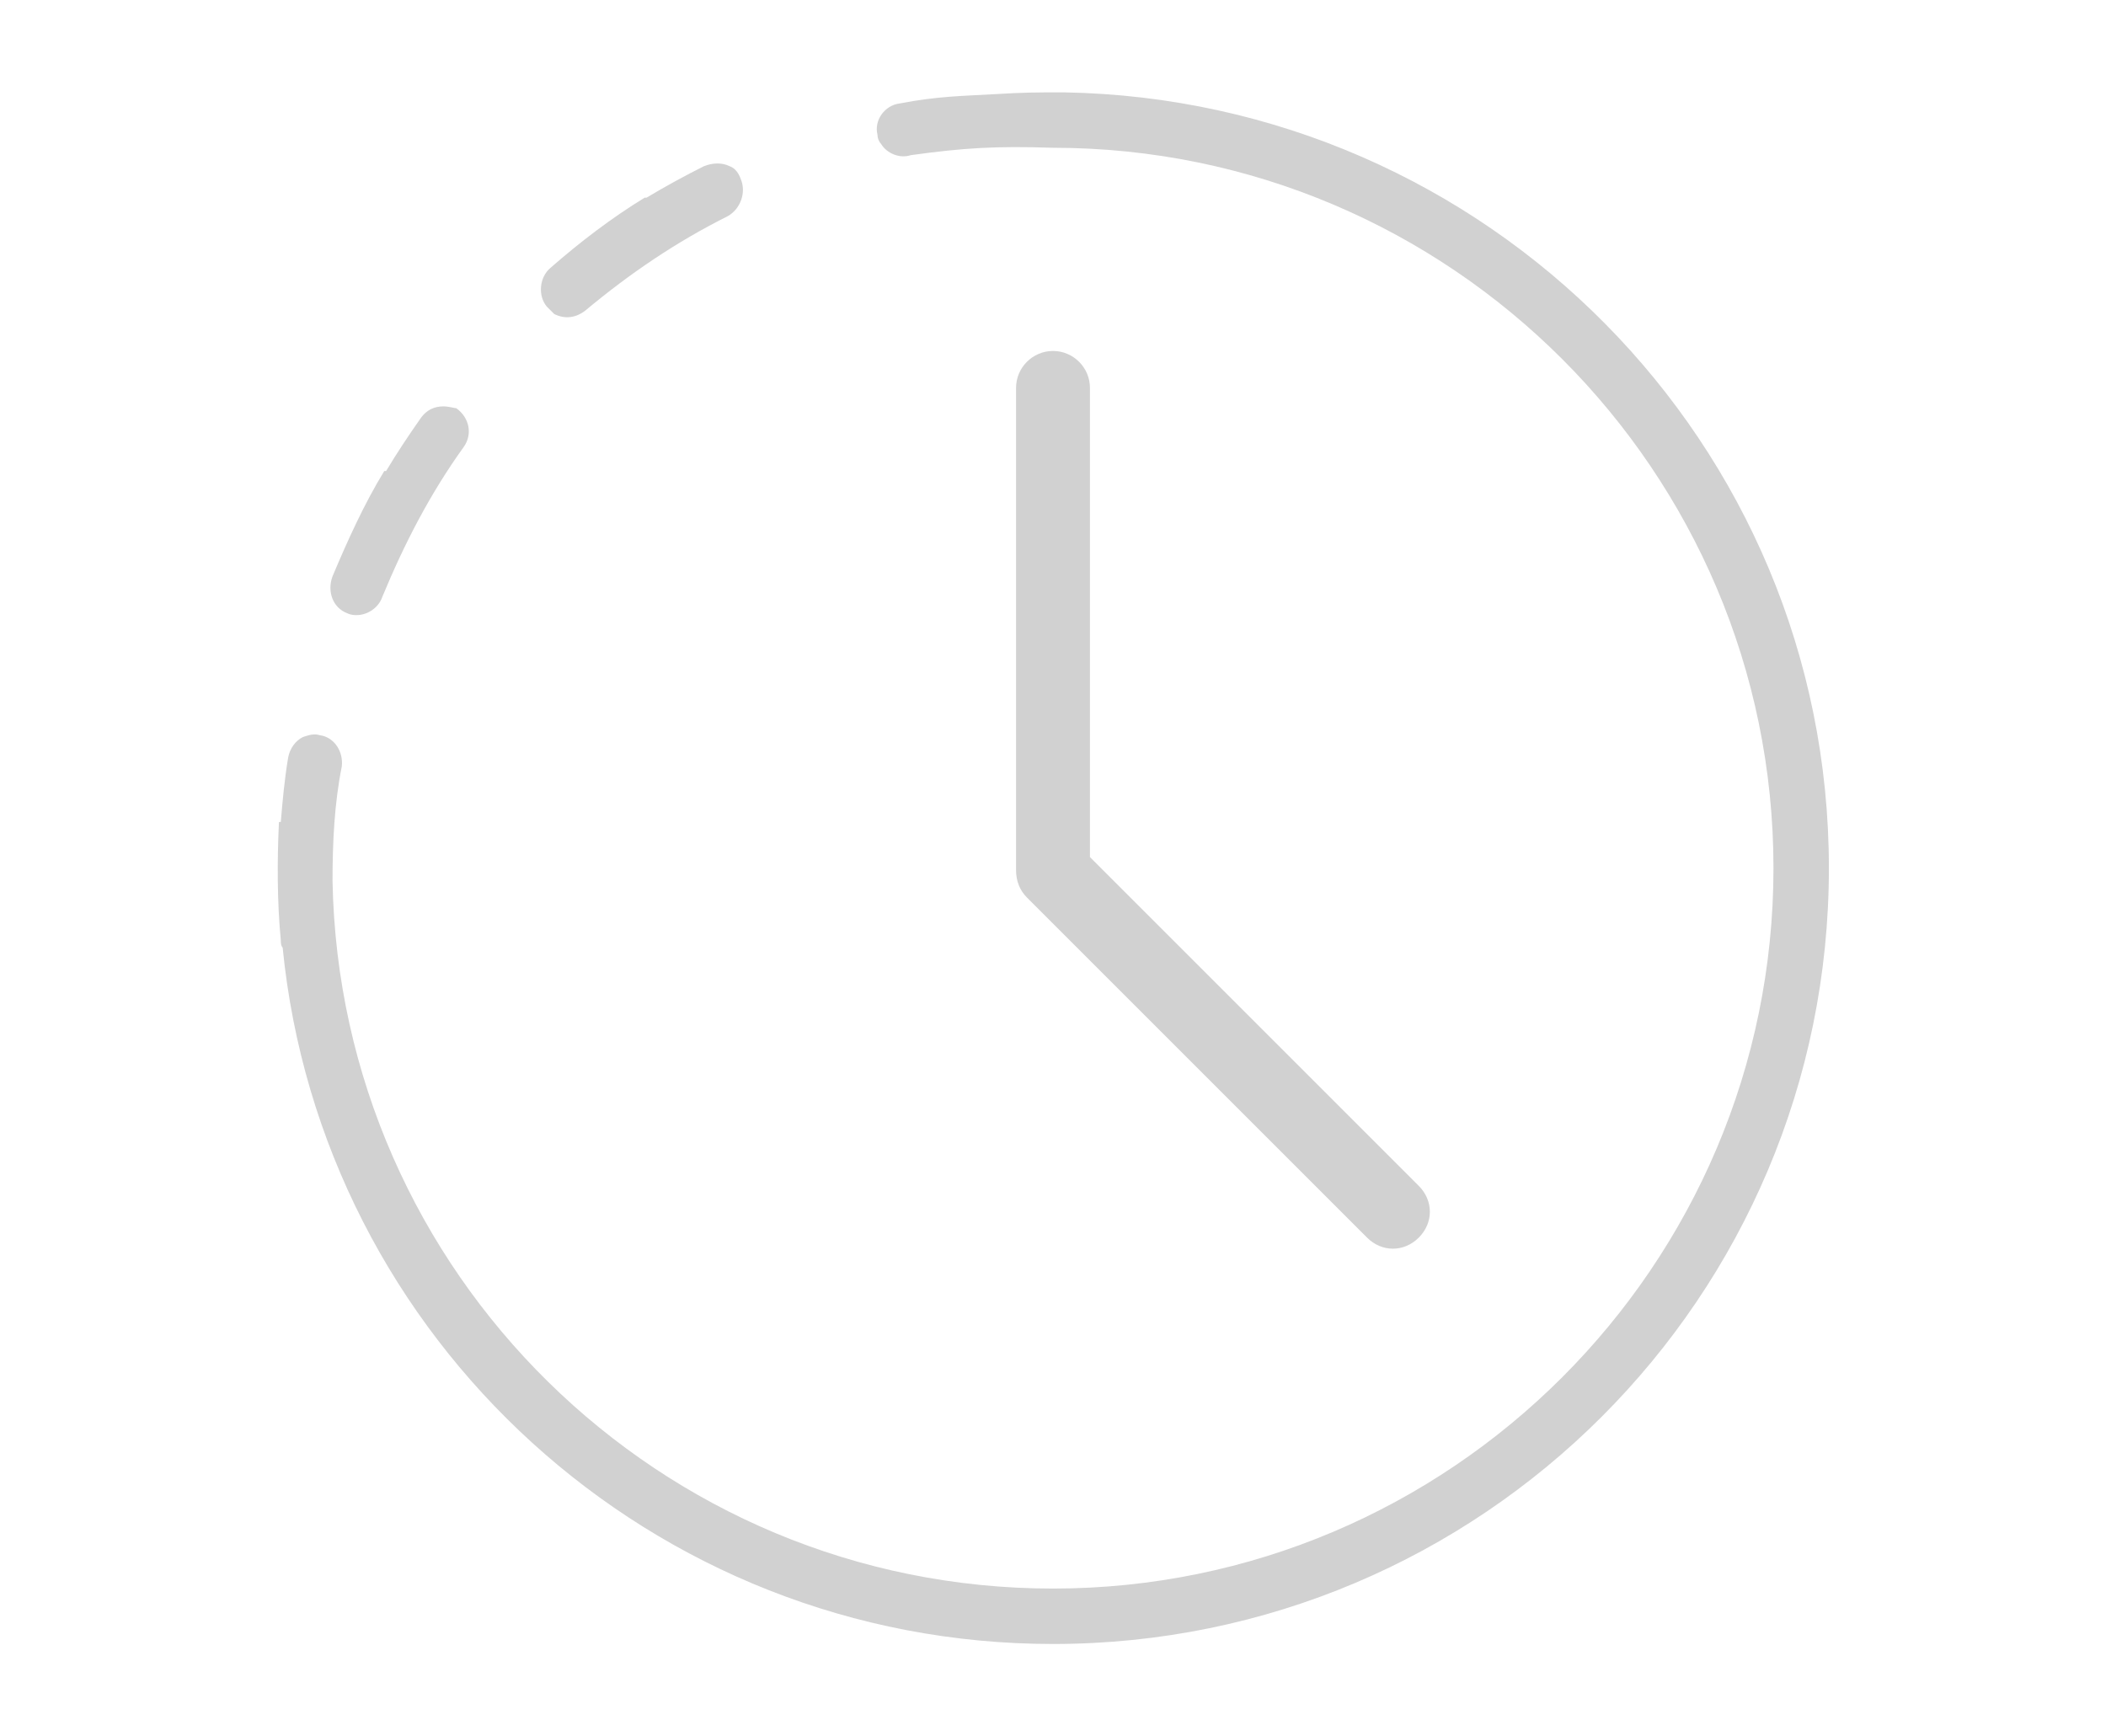<?xml version="1.0" encoding="utf-8"?>
<!-- Generator: Adobe Illustrator 25.2.3, SVG Export Plug-In . SVG Version: 6.00 Build 0)  -->
<svg version="1.1" id="Layer_1" xmlns="http://www.w3.org/2000/svg" xmlns:xlink="http://www.w3.org/1999/xlink" x="0px" y="0px" width="114" height="94"
	 viewBox="0 0 114 94" style="enable-background:new 0 0 114 94;" xml:space="preserve">
<style type="text/css">
	.st0{fill:#D1D1D1;}
</style>
<path class="st0" d="M24,22c-0.5,0-0.9,0.2-1.2,0.6c-0.7,1-1.3,1.9-1.9,2.9l0,0l0,0l0,0v0l0,0l0,0l0,0l0,0l0,0l0,0l0,0l0,0l0,0l0,0
	h-0.1l0,0l0,0l0,0l0,0v0l0,0c-1.1,1.8-2,3.8-2.8,5.7c-0.3,0.8,0,1.7,0.8,2c0,0,0,0,0,0c0.2,0.1,0.4,0.1,0.5,0.1c0.6,0,1.2-0.4,1.4-1
	c1.2-2.9,2.6-5.6,4.4-8.1c0.5-0.7,0.3-1.6-0.4-2.1C24.6,22.1,24.3,22,24,22z"/>
<path class="st0" d="M39.5,9c-0.4-0.2-0.9-0.2-1.4,0c-1,0.5-2.1,1.1-3.1,1.7l0,0l0,0l0,0l0,0l0,0l0,0l0,0l0,0l0,0l0,0l0,0l0,0l0,0
	l0,0l-0.1,0l0,0l0,0l0,0l0,0l0,0l0,0c-1.8,1.1-3.5,2.4-5.1,3.8c-0.6,0.5-0.7,1.5-0.2,2.1c0,0,0,0,0,0c0.1,0.1,0.3,0.3,0.4,0.4
	c0.6,0.3,1.2,0.2,1.7-0.2c2.4-2,4.9-3.7,7.7-5.1c0.7-0.4,1-1.3,0.7-2C40,9.4,39.8,9.1,39.5,9z"/>
<path class="st0" d="M57.6,5c-1.6,0-2.1,0-3.8,0.1s-3,0.1-5.1,0.5c-0.8,0.1-1.4,0.9-1.2,1.7c0,0,0,0,0,0c0,0.2,0.1,0.4,0.2,0.5
	c0.3,0.5,1,0.8,1.6,0.6C52.2,8,53.9,7.9,57,8v0c21.5,0,39,17.5,39,39S78.5,86,57,86c-21.3,0-38.6-17.1-39-38.3
	c0-2.1,0.1-4.2,0.5-6.2c0.1-0.8-0.4-1.6-1.2-1.7c-0.3-0.1-0.6,0-0.9,0.1c-0.4,0.2-0.7,0.6-0.8,1.1c-0.2,1.2-0.3,2.3-0.4,3.5l0,0
	l-0.1,0l0,0c-0.1,2.1-0.1,4.3,0.1,6.4c0,0.1,0,0.3,0.1,0.4C17.4,72.5,35.3,89,57,89c23.2,0,42-18.8,42-42C99,24,80.5,5.4,57.6,5z"/>
<path class="st0" d="M76.8,64.2L59,46.4V21c0-1.1-0.9-2-2-2s-2,0.9-2,2v26c0,0,0,0.1,0,0.1c0,0.6,0.2,1.1,0.6,1.5L74,67
	c0.4,0.4,0.9,0.6,1.4,0.6s1-0.2,1.4-0.6C77.6,66.2,77.6,65,76.8,64.2z"/>
</svg>
